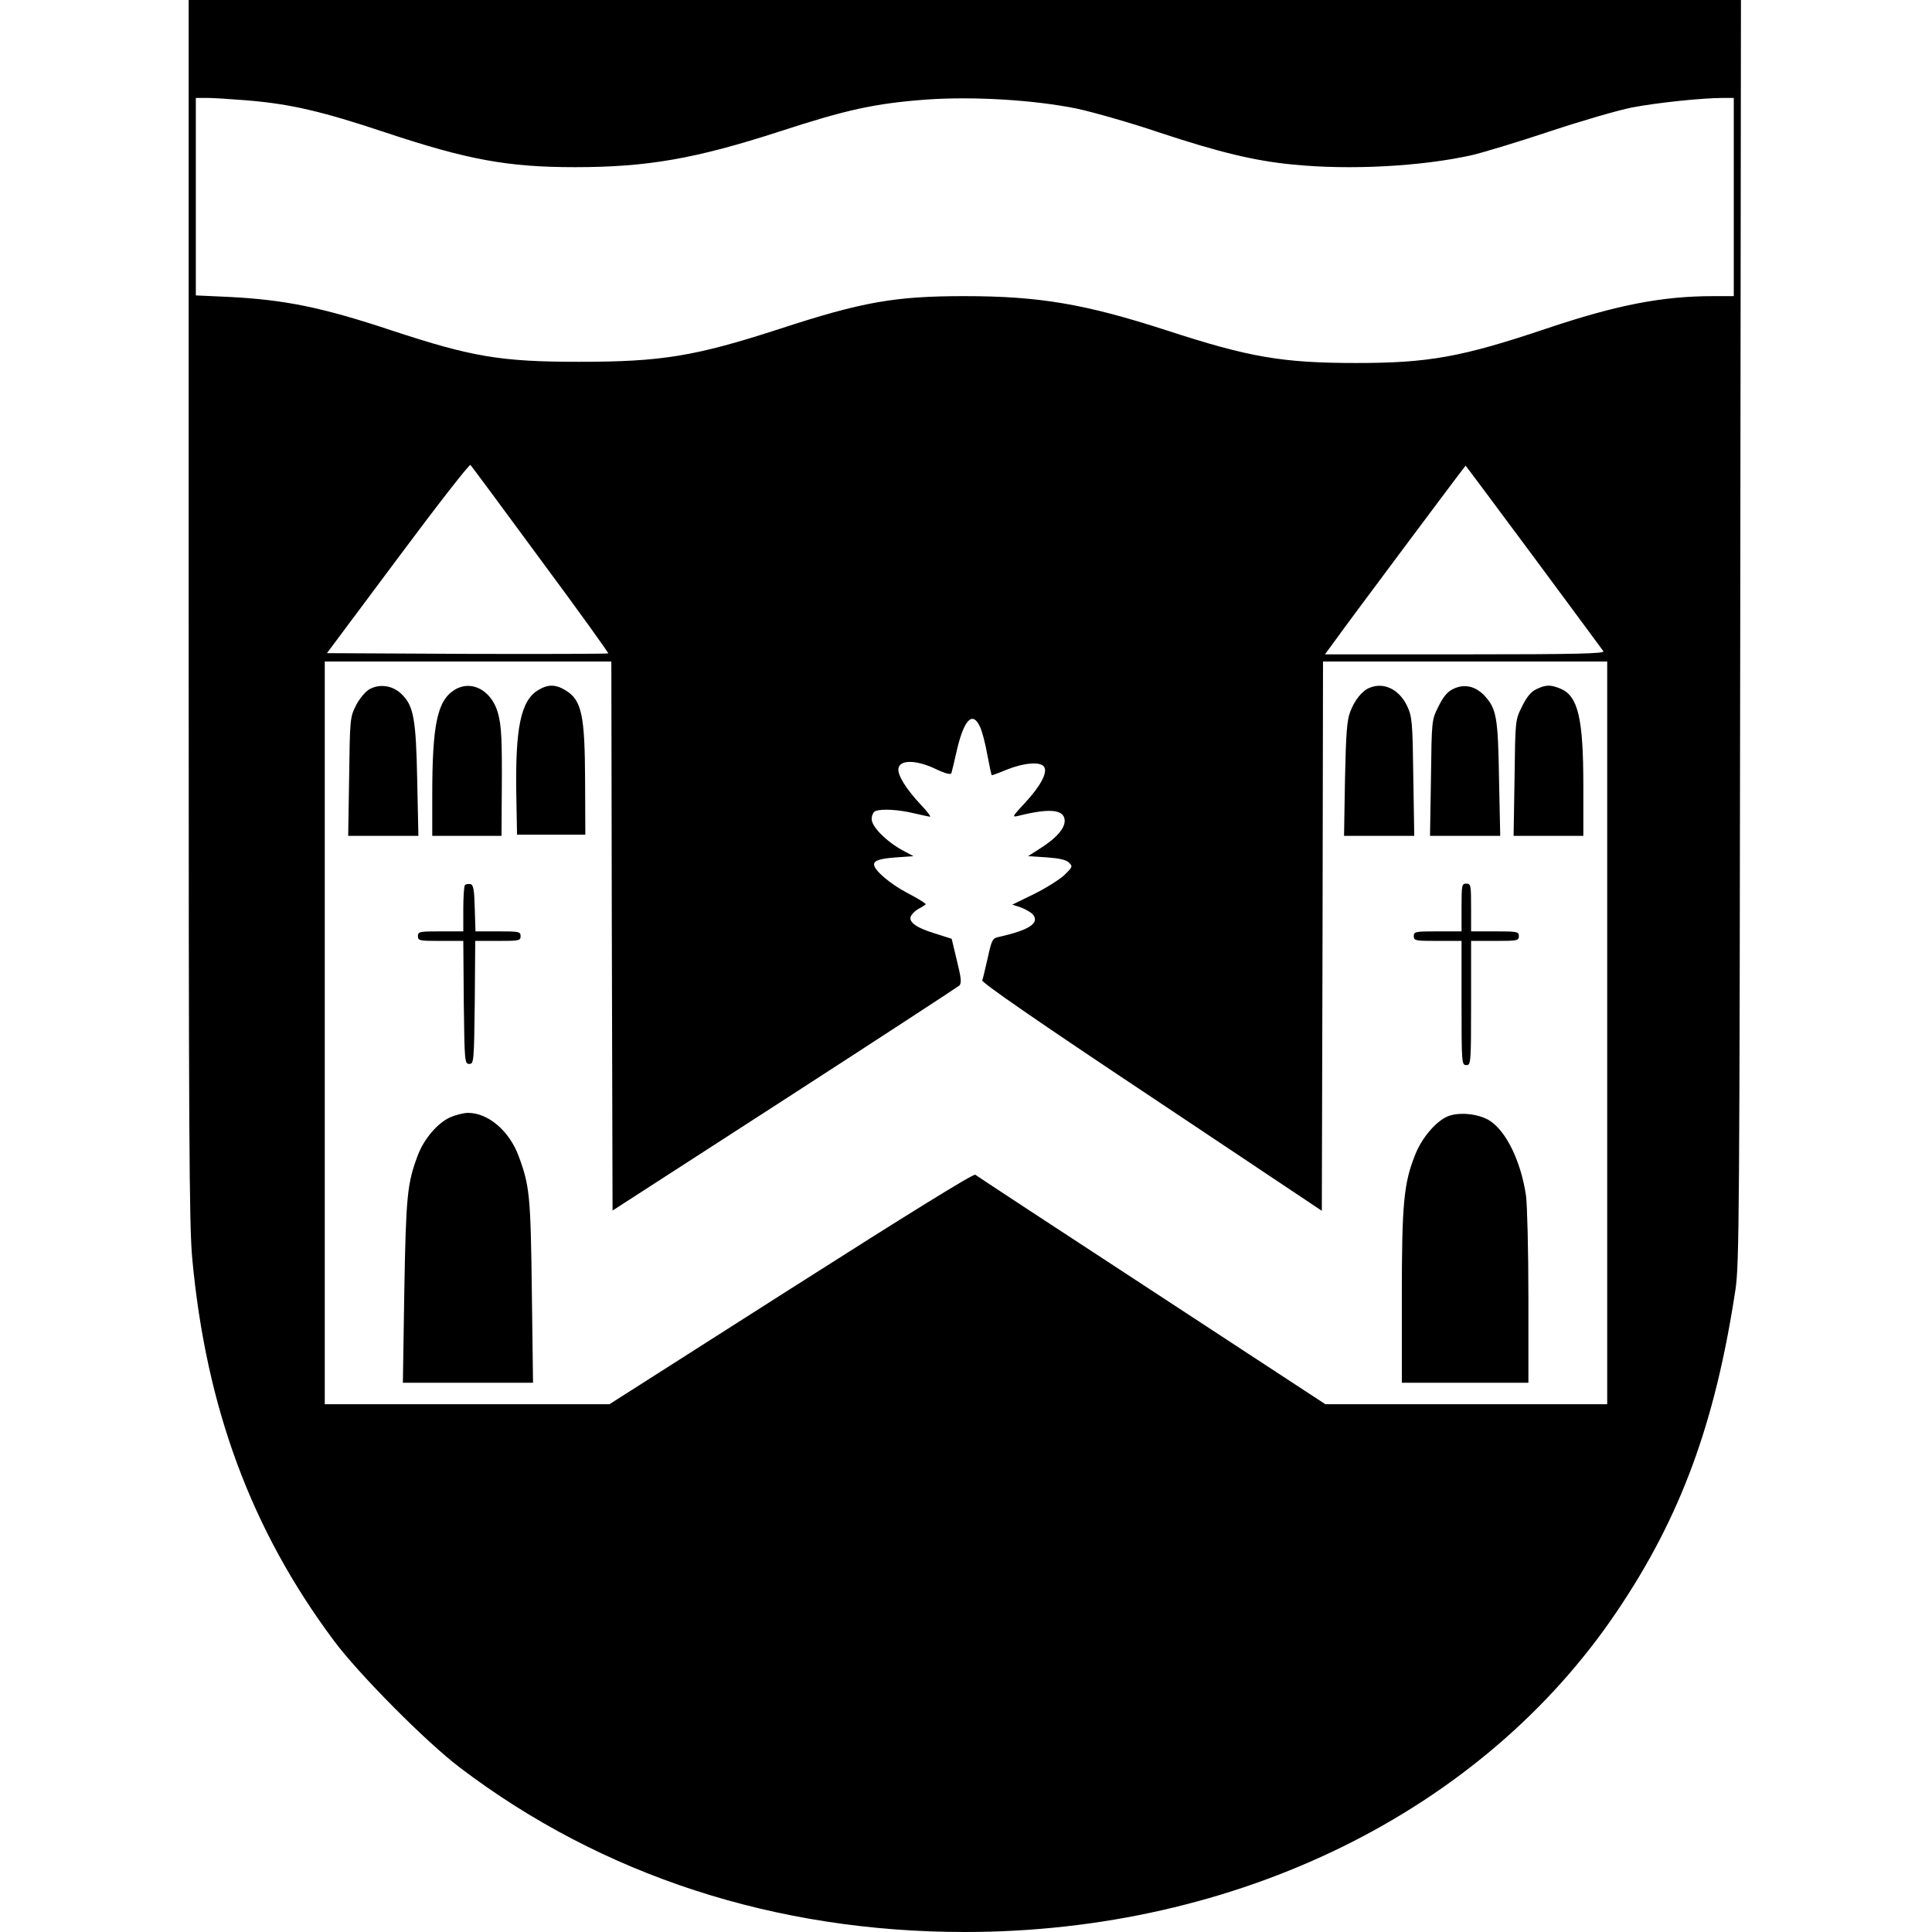 <?xml version="1.0" standalone="no"?>
<!DOCTYPE svg PUBLIC "-//W3C//DTD SVG 20010904//EN"
 "http://www.w3.org/TR/2001/REC-SVG-20010904/DTD/svg10.dtd">
<svg version="1.0" xmlns="http://www.w3.org/2000/svg"
 width="809pt" height="809pt" viewBox="0 0 809 809"
 preserveAspectRatio="xMidYMid meet">
<g transform="translate(0,809) scale(0.1,-0.1)"
fill="#000000" stroke="none">
<path d="M790 5538 c0 -2202 2 -2576 15 -2718 58 -625 247 -1136 593 -1600
105 -141 387 -425 527 -531 596 -453 1323 -689 2115 -689 1139 0 2164 503
2729 1340 268 396 413 789 498 1350 16 107 17 308 20 2758 l3 2642 -3250 0
-3250 0 0 -2552z m241 2132 c185 -15 317 -46 584 -135 343 -114 511 -145 792
-145 303 0 504 35 856 149 282 92 401 118 615 134 195 14 451 -1 632 -38 69
-15 224 -59 345 -100 248 -82 399 -119 559 -134 238 -24 536 -8 748 39 51 12
199 57 328 100 129 43 284 88 344 100 105 20 294 40 384 40 l42 0 0 -415 0
-415 -85 0 c-216 0 -405 -37 -700 -136 -354 -119 -492 -144 -795 -144 -311 0
-449 24 -793 136 -342 111 -534 144 -849 144 -290 0 -427 -24 -770 -136 -357
-116 -496 -139 -843 -139 -330 0 -450 21 -784 131 -292 97 -447 129 -688 141
l-133 6 0 414 0 413 48 0 c26 0 99 -5 163 -10z m1233 -1924 c158 -213 285
-390 283 -392 -2 -2 -268 -3 -591 -2 l-587 3 297 398 c163 219 300 395 304
390 4 -4 137 -183 294 -397z m4158 12 c156 -211 288 -389 292 -395 6 -10 -113
-13 -579 -13 l-587 0 39 53 c51 72 548 737 550 737 1 0 129 -172 285 -382z
m-3860 -1587 l3 -1150 720 465 c396 256 725 471 732 477 10 10 8 32 -10 104
l-22 92 -66 21 c-84 25 -119 51 -103 77 6 10 21 23 33 29 12 6 24 14 27 17 3
3 -31 24 -75 47 -73 38 -141 96 -141 120 0 17 25 25 95 30 l70 5 -43 23 c-69
37 -132 100 -132 132 0 16 7 30 16 34 27 10 96 6 159 -9 33 -8 64 -14 69 -15
5 0 -11 22 -36 48 -64 68 -100 126 -96 154 5 37 73 37 154 -1 44 -21 66 -26
68 -18 2 7 13 52 24 101 30 125 65 158 95 94 9 -18 23 -71 31 -117 9 -47 17
-86 19 -87 1 -1 29 9 62 23 72 29 143 35 157 12 16 -23 -15 -81 -81 -152 -53
-57 -55 -60 -26 -53 128 32 188 27 193 -16 4 -33 -32 -76 -100 -119 l-53 -34
77 -5 c55 -4 82 -10 94 -22 17 -16 15 -19 -20 -53 -21 -19 -78 -55 -127 -79
l-90 -44 34 -11 c19 -7 42 -20 51 -29 32 -37 -14 -67 -145 -96 -23 -5 -27 -14
-43 -87 -10 -44 -20 -87 -23 -94 -3 -9 232 -172 709 -489 l713 -476 3 1150 2
1150 595 0 595 0 0 -1555 0 -1555 -590 0 -590 0 -727 476 c-401 262 -733 480
-739 485 -7 6 -289 -169 -771 -476 l-761 -485 -596 0 -596 0 0 1555 0 1555
600 0 600 0 2 -1149z"/>
<path d="M1544 5202 c-17 -11 -42 -42 -55 -69 -23 -46 -24 -58 -27 -295 l-4
-248 147 0 147 0 -5 233 c-5 258 -15 312 -66 361 -38 37 -95 44 -137 18z"/>
<path d="M1903 5201 c-72 -45 -93 -145 -93 -443 l0 -168 145 0 145 0 1 163 c2
243 -1 297 -16 352 -27 95 -112 140 -182 96z"/>
<path d="M2253 5200 c-72 -44 -96 -157 -91 -440 l3 -165 143 0 143 0 -1 225
c-1 277 -14 339 -83 380 -41 25 -73 25 -114 0z"/>
<path d="M5735 5210 c-31 -12 -63 -52 -81 -100 -14 -36 -18 -91 -22 -282 l-4
-238 147 0 147 0 -4 248 c-3 229 -5 250 -25 294 -33 71 -98 103 -158 78z"/>
<path d="M6083 5204 c-23 -11 -41 -34 -60 -73 -28 -56 -28 -57 -31 -298 l-4
-243 147 0 147 0 -5 238 c-4 260 -11 294 -60 348 -39 42 -87 52 -134 28z"/>
<path d="M6433 5204 c-23 -11 -41 -34 -60 -73 -28 -56 -28 -57 -31 -298 l-4
-243 146 0 146 0 0 210 c0 282 -22 375 -95 406 -43 18 -62 17 -102 -2z"/>
<path d="M1947 4384 c-4 -4 -7 -49 -7 -101 l0 -93 -95 0 c-88 0 -95 -1 -95
-20 0 -19 7 -20 95 -20 l95 0 2 -257 c3 -250 4 -258 23 -258 19 0 20 8 23 258
l2 257 95 0 c88 0 95 1 95 20 0 19 -7 20 -95 20 l-94 0 -3 97 c-2 79 -6 98
-18 101 -9 1 -19 0 -23 -4z"/>
<path d="M6120 4290 l0 -100 -100 0 c-93 0 -100 -1 -100 -20 0 -19 7 -20 100
-20 l100 0 0 -260 c0 -253 1 -260 20 -260 19 0 20 7 20 260 l0 260 100 0 c93
0 100 1 100 20 0 19 -7 20 -100 20 l-100 0 0 100 c0 93 -1 100 -20 100 -19 0
-20 -7 -20 -100z"/>
<path d="M1884 3411 c-52 -24 -109 -90 -135 -160 -44 -117 -49 -170 -56 -568
l-6 -383 272 0 273 0 -5 383 c-5 401 -9 442 -56 568 -39 104 -127 179 -211
179 -19 0 -53 -9 -76 -19z"/>
<path d="M6072 3419 c-51 -15 -116 -88 -146 -164 -48 -120 -56 -204 -56 -596
l0 -359 265 0 265 0 0 358 c0 196 -5 388 -10 425 -21 142 -81 267 -150 313
-42 28 -118 38 -168 23z"/>
</g>
</svg>

